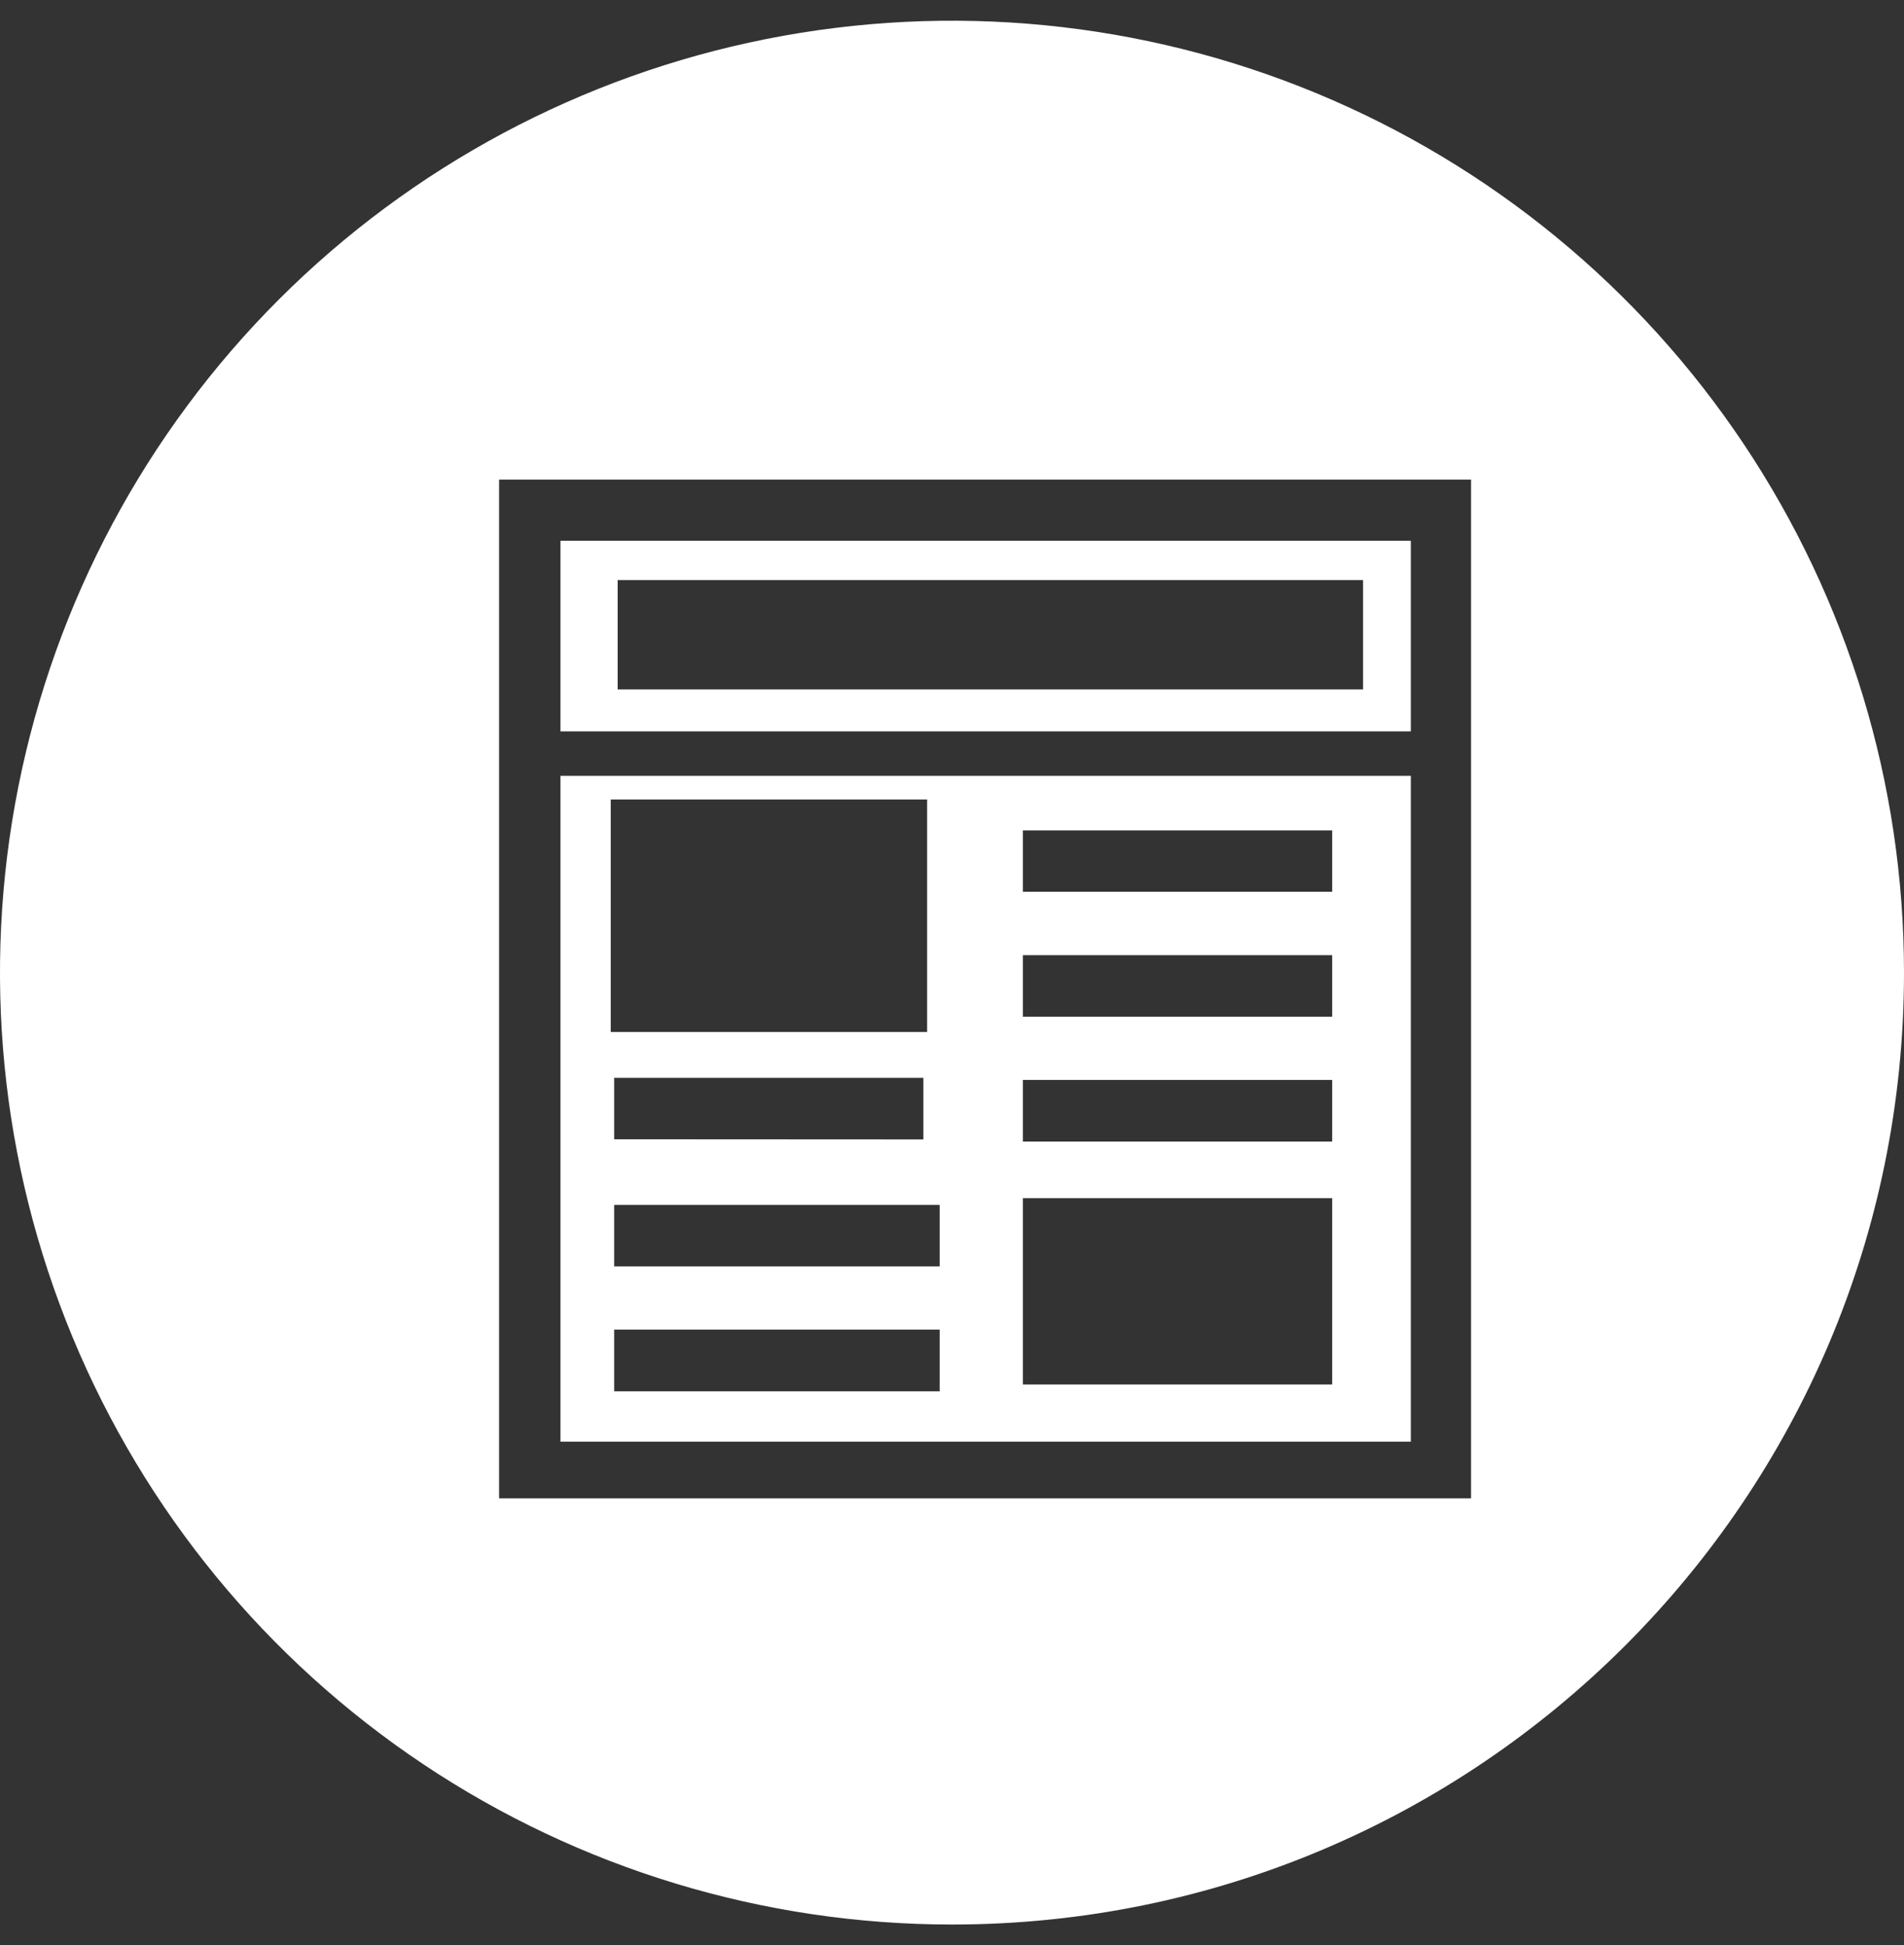 <?xml version="1.0" encoding="UTF-8"?>
<svg xmlns="http://www.w3.org/2000/svg" width="46" height="47" viewBox="0 0 46 47" fill="none">
  <rect x="0" y="0" width="46" height="47" fill="#333333" stroke="none"/>
  <path d="M23 46.499C35.697 46.499 46 36.201 46 23.499C46 18.95 44.651 14.503 42.123 10.721C39.596 6.939 36.004 3.992 31.801 2.251C27.598 0.51 22.974 0.055 18.512 0.943C14.051 1.83 9.953 4.021 6.736 7.237C3.52 10.454 1.329 14.552 0.442 19.014C-0.446 23.475 0.01 28.099 1.751 32.302C3.492 36.504 6.44 40.096 10.222 42.623C14.004 45.151 18.451 46.499 23 46.499ZM12.058 11.587H35.54V36.203H12.058V11.587Z" fill="white"></path>
  <path d="M13.54 34.832H34.085V18.745H13.54V34.832ZM22.702 33.616H14.838V32.125H22.702V33.616ZM24.713 20.063H32.185V21.546H24.713V20.063ZM24.713 23.078H32.185V24.564H24.713V23.078ZM24.713 26.092H32.185V27.581H24.713V26.092ZM24.713 32.121V28.949H32.185V33.45H24.713V32.121ZM22.702 30.597H14.838V29.112H22.702V30.597ZM14.838 27.526V26.042H22.309V27.53L14.838 27.526ZM14.755 19.316H22.399V24.935H14.755V19.316Z" fill="white"></path>
  <path d="M13.54 17.671H34.085V13.066H13.54V17.671ZM14.922 14.015H32.931V16.658H14.922V14.015Z" fill="white"></path>
</svg>
